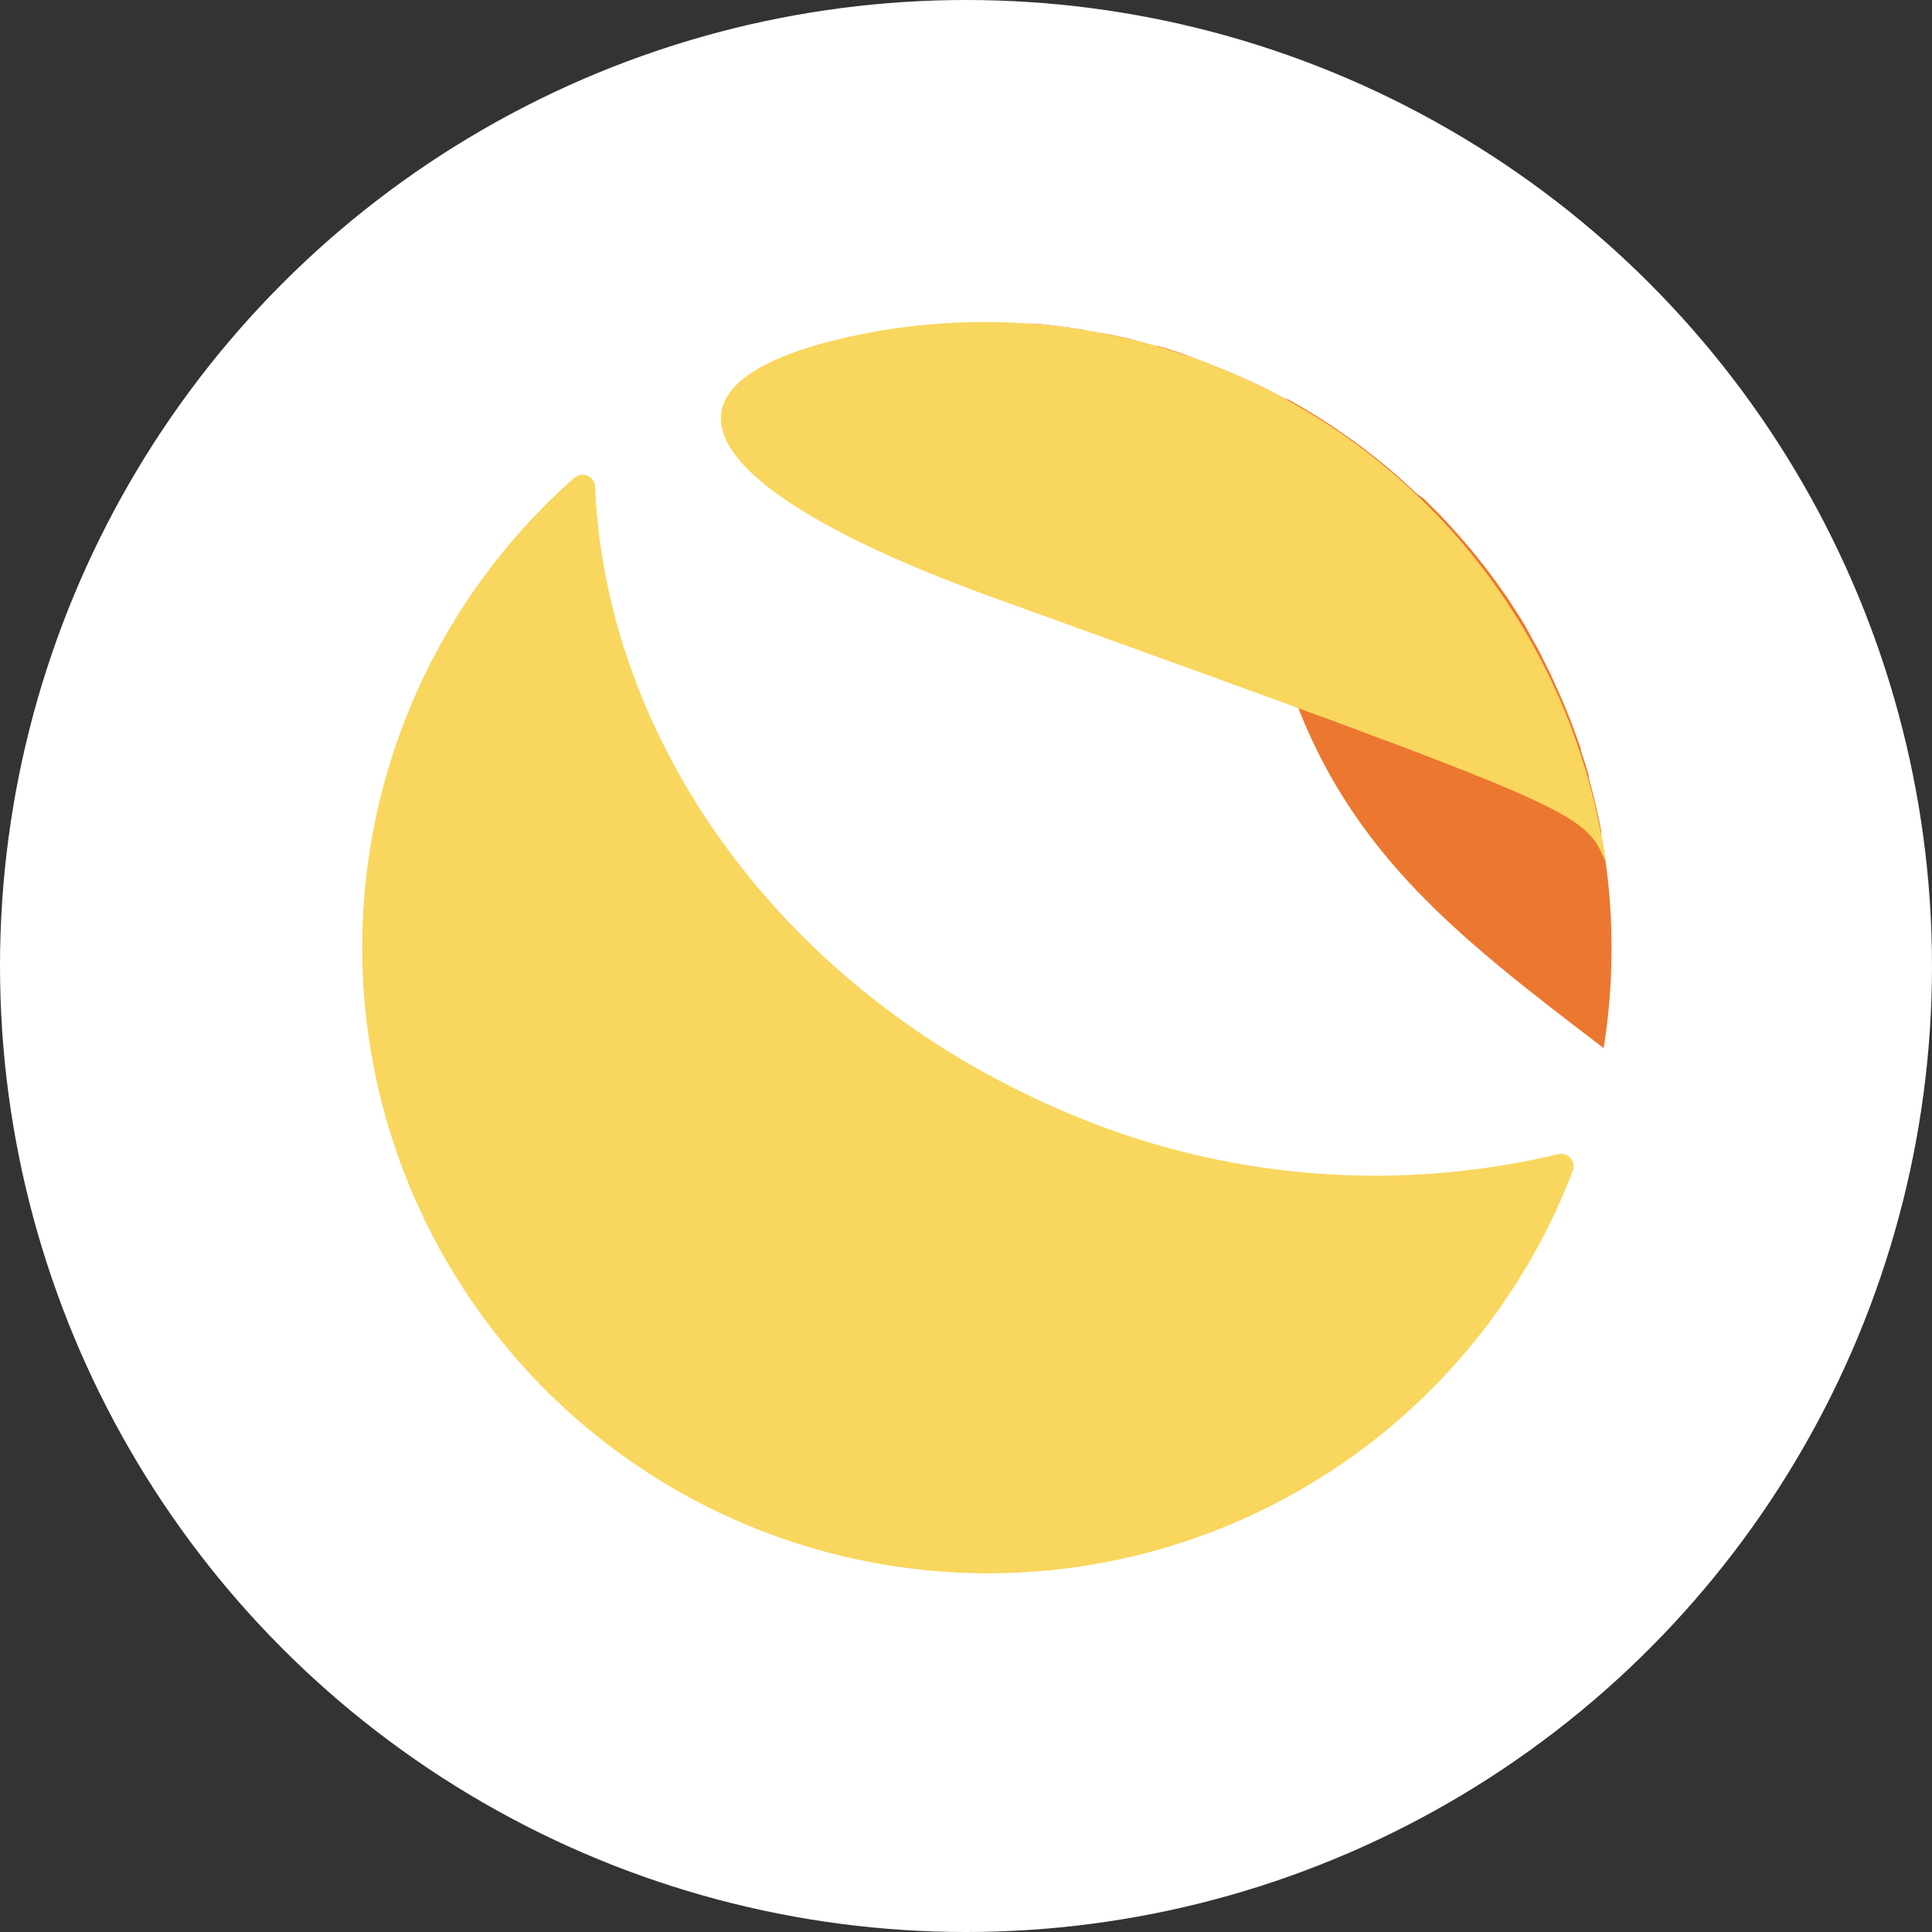 <svg width="48" height="48" viewBox="0 0 48 48" fill="none" xmlns="http://www.w3.org/2000/svg">
<rect x="0" y="0" width="48" height="48" fill="#333333" stroke="none"/>
<circle cx="24" cy="24" r="24" fill="white"/>
<path d="M26.019 27.43C19.253 24.382 15.047 18.287 14.784 12.094C14.782 12.035 14.763 11.978 14.73 11.929C14.696 11.881 14.649 11.843 14.595 11.819C14.541 11.796 14.481 11.79 14.423 11.799C14.365 11.809 14.31 11.835 14.266 11.874C12.497 13.434 11.106 15.376 10.198 17.553C9.29 19.73 8.889 22.085 9.026 24.44C9.163 26.794 9.833 29.087 10.987 31.144C12.141 33.202 13.747 34.969 15.685 36.314C17.623 37.659 19.841 38.545 22.172 38.905C24.503 39.266 26.886 39.092 29.139 38.395C31.393 37.699 33.459 36.499 35.18 34.887C36.902 33.275 38.234 31.292 39.075 29.088C39.096 29.036 39.101 28.979 39.091 28.923C39.082 28.867 39.057 28.816 39.02 28.773C38.983 28.73 38.935 28.699 38.882 28.681C38.828 28.664 38.771 28.661 38.716 28.674C34.464 29.691 29.993 29.253 26.019 27.43Z" fill="#F9D65D"/>
<path d="M39.782 20.743C39.782 20.743 39.782 20.682 39.782 20.646C39.697 20.201 39.593 19.762 39.472 19.323V19.268C39.411 19.061 39.35 18.854 39.277 18.659V18.61C39.13 18.183 38.972 17.762 38.795 17.354L38.521 16.744C38.423 16.543 38.32 16.348 38.216 16.135C38.106 15.94 37.996 15.745 37.881 15.525C37.771 15.349 37.661 15.172 37.545 15.001L37.509 14.94C37.265 14.581 37.009 14.227 36.735 13.886L36.686 13.825C36.546 13.648 36.393 13.471 36.241 13.3C36.095 13.136 35.948 12.971 35.796 12.813L35.375 12.392L35.205 12.27L34.76 11.862L34.705 11.813C34.553 11.679 34.394 11.545 34.229 11.417L34.187 11.38C34.016 11.246 33.845 11.112 33.669 10.984L33.126 10.606C32.76 10.363 32.383 10.131 31.992 9.917H31.95L31.389 9.625L31.31 9.588C30.919 9.399 30.511 9.223 30.09 9.064L30.023 9.034L29.371 8.784C29.17 8.717 28.969 8.65 28.762 8.595H28.701L28.018 8.406C27.793 8.357 27.579 8.308 27.36 8.272H27.317L26.628 8.15C26.275 8.101 25.921 8.064 25.555 8.04H25.732L26.153 8.083L26.543 8.131L26.909 8.192L27.25 8.259L27.573 8.333L27.866 8.412L28.14 8.497L28.39 8.595H28.426L28.658 8.698H28.701L28.908 8.808H28.957L29.146 8.918L29.201 8.96L29.365 9.07L29.438 9.125L29.578 9.229L29.658 9.302L29.78 9.405C29.811 9.443 29.846 9.478 29.883 9.509C29.91 9.539 29.939 9.568 29.969 9.594L30.145 9.796C30.569 10.307 30.868 10.91 31.017 11.557C31.304 12.776 31.255 13.995 31.529 15.178C31.572 15.379 31.62 15.574 31.669 15.787C31.669 15.842 31.669 15.891 31.712 15.94C31.753 16.094 31.795 16.241 31.84 16.379L31.877 16.513C33.279 21.024 36.083 23.169 39.843 26.04C39.975 25.216 40.04 24.382 40.038 23.547C40.04 22.607 39.955 21.668 39.782 20.743Z" fill="#EC7730"/>
<path d="M39.892 21.414C39.338 20.14 39.338 20.14 24.599 14.818C17.174 12.118 15.796 9.527 21.142 8.357C21.404 8.302 21.673 8.247 21.935 8.205C23.984 7.869 26.08 7.947 28.099 8.432C30.118 8.918 32.019 9.802 33.692 11.032C35.365 12.262 36.775 13.815 37.84 15.597C38.904 17.38 39.602 19.358 39.892 21.414Z" fill="#F9D65D"/>
</svg>
